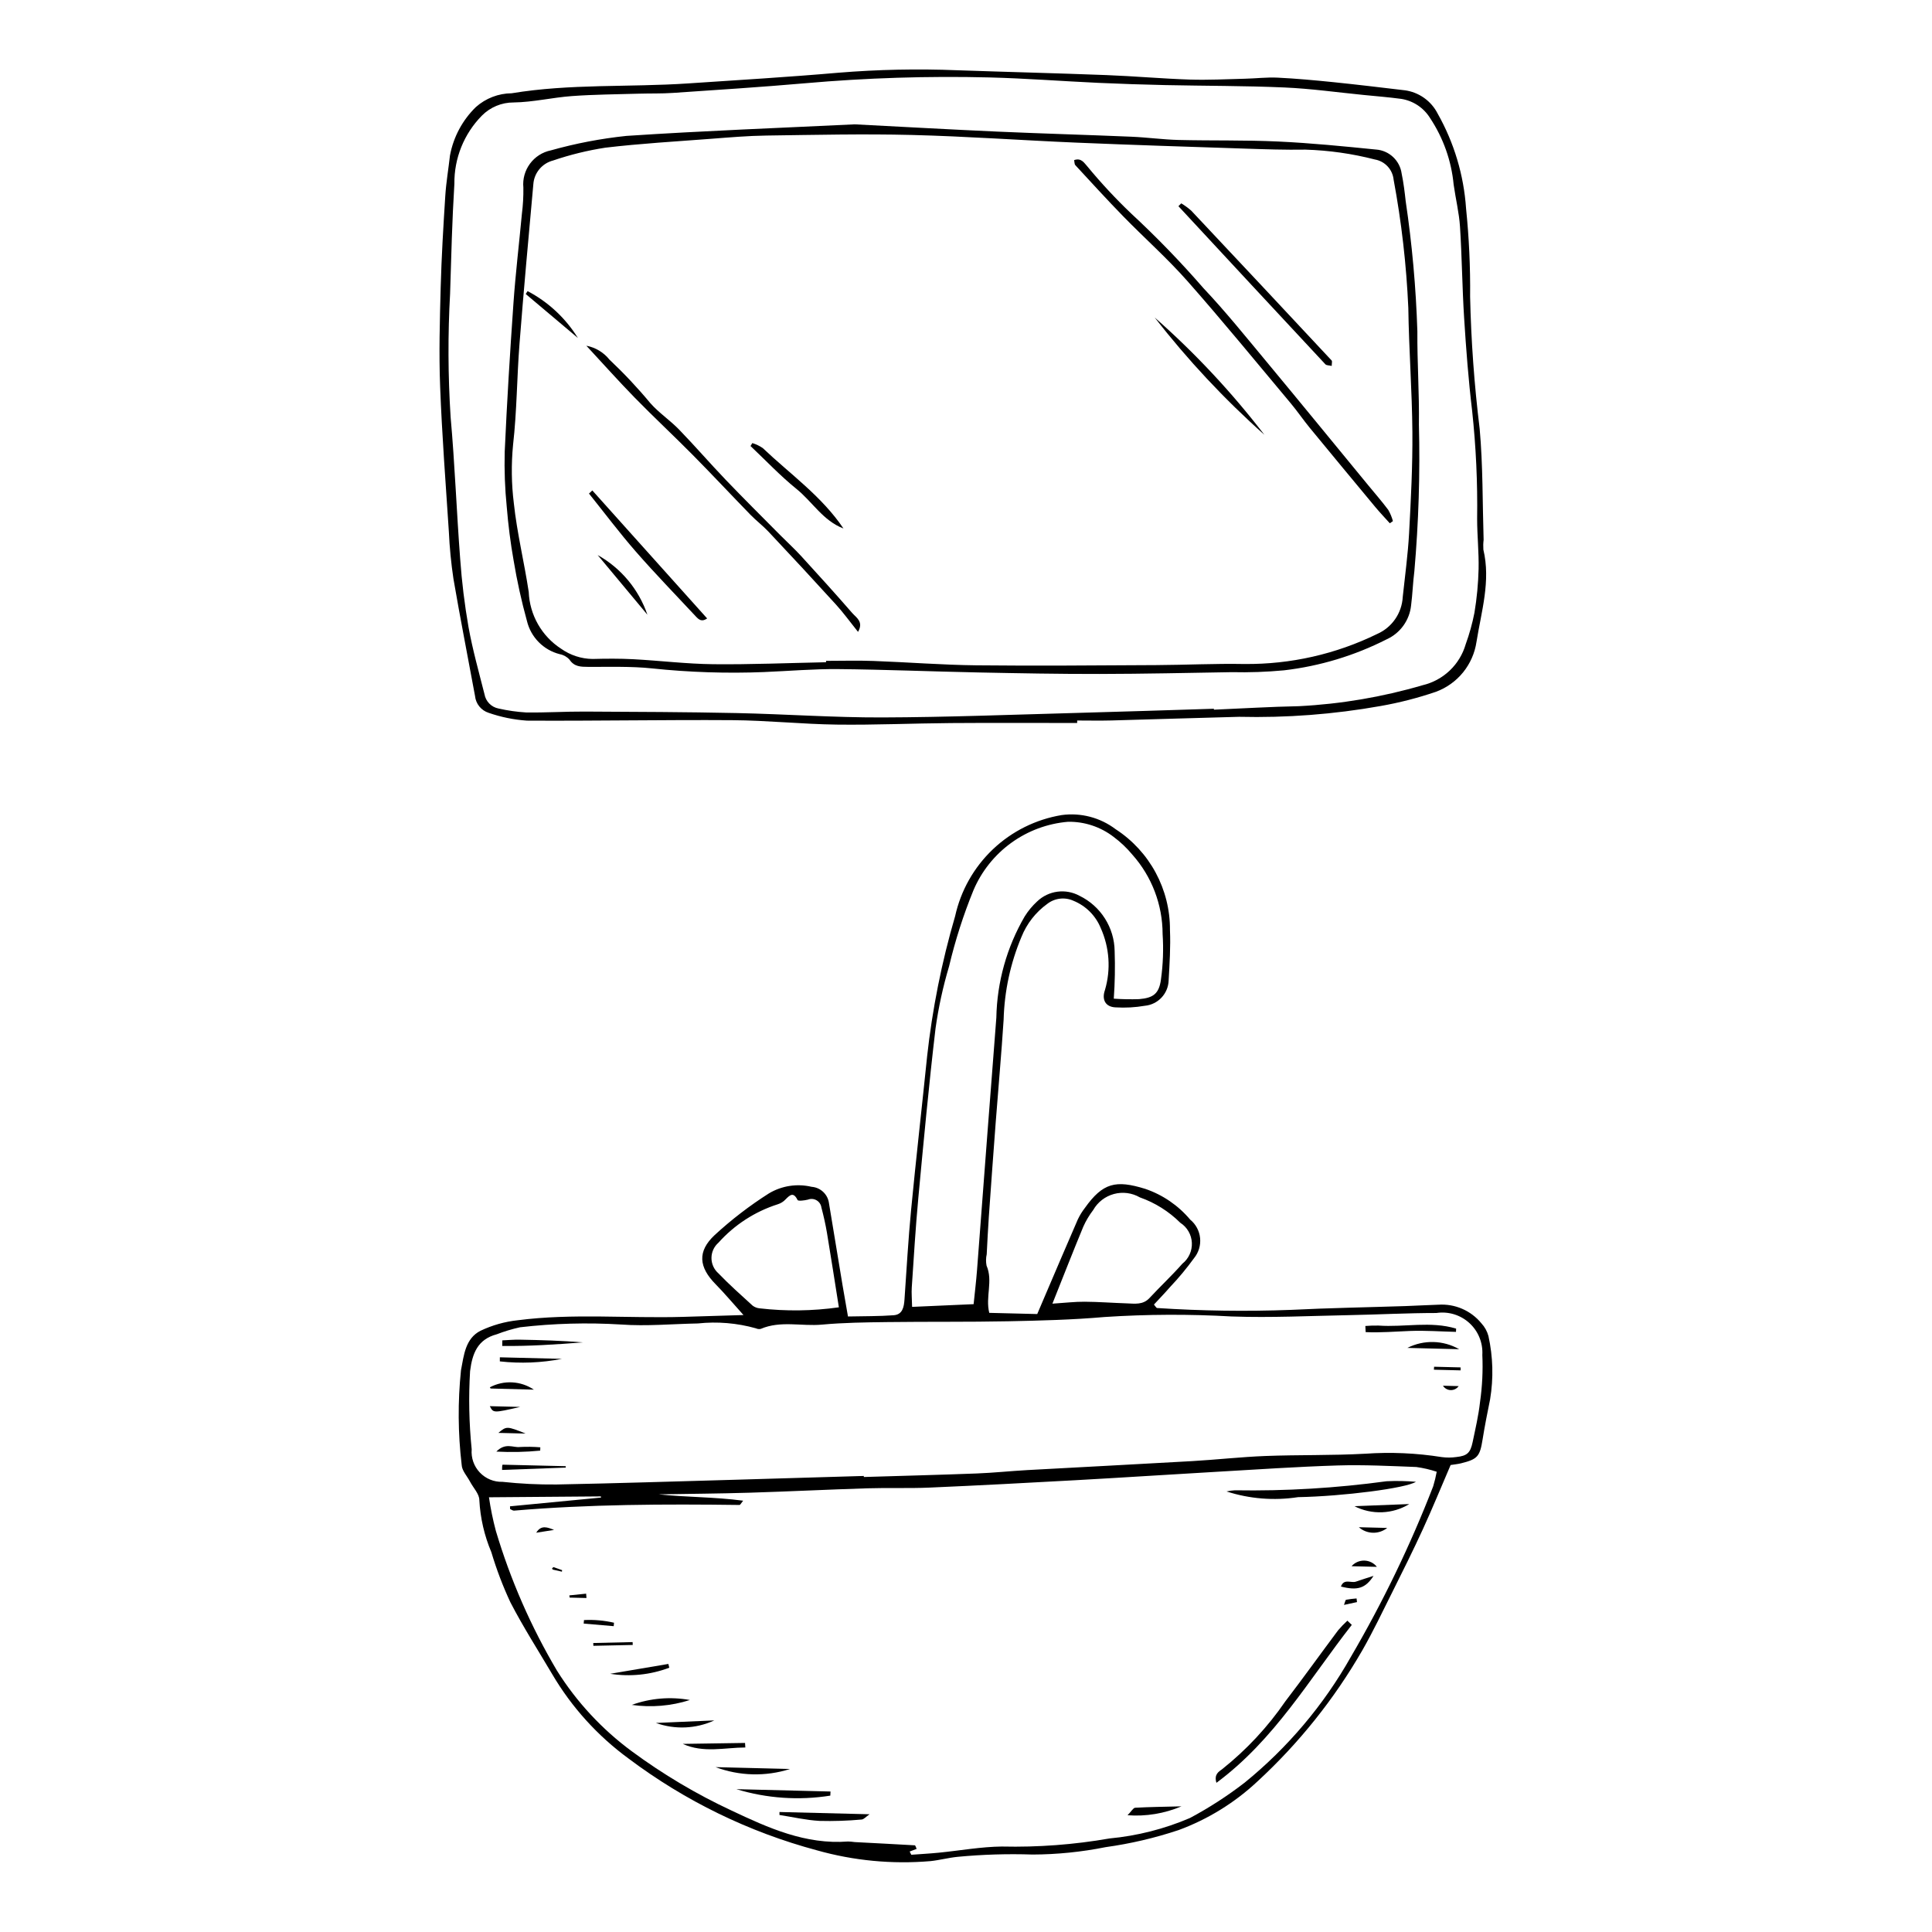 <?xml version="1.0" encoding="UTF-8"?>
<!-- Uploaded to: SVG Repo, www.svgrepo.com, Generator: SVG Repo Mixer Tools -->
<svg fill="#000000" width="800px" height="800px" version="1.1" viewBox="144 144 512 512" xmlns="http://www.w3.org/2000/svg">
 <g>
  <path d="m406.17 491.92 12.707 0.316c0.695-1.633 1.301-3.055 1.91-4.477 2.949-6.891 5.883-13.793 8.875-20.668v0.004c0.504-1.043 1.113-2.031 1.82-2.949 4.781-6.715 8.207-7.496 15.992-5.094 4.648 1.574 8.773 4.398 11.934 8.156 1.492 1.219 2.438 2.981 2.629 4.894 0.191 1.918-0.387 3.832-1.605 5.324-1.945 2.684-4.066 5.238-6.348 7.644-1.391 1.605-2.875 3.133-4.277 4.652 0.461 0.527 0.633 0.902 0.82 0.91l-0.004 0.004c11.824 0.77 23.684 0.938 35.523 0.492 10.098-0.508 20.211-0.672 30.316-1.004 2.891-0.094 5.777-0.281 8.668-0.363l0.004 0.004c4.394-0.316 8.672 1.523 11.461 4.938 0.883 0.953 1.516 2.106 1.855 3.359 1.215 5.5 1.367 11.188 0.445 16.746-0.715 3.539-1.422 7.082-1.992 10.648-0.719 4.508-1.297 5.246-5.723 6.34-0.828 0.203-1.691 0.281-2.75 0.449-2.441 5.672-4.785 11.41-7.367 17.039-2.578 5.625-5.352 11.164-8.117 16.703-2.582 5.168-5.074 10.395-7.938 15.406v-0.004c-7.445 12.91-16.809 24.613-27.773 34.711-6.027 5.644-13.125 10.023-20.875 12.883-6.305 2.102-12.785 3.617-19.367 4.531-6.371 1.277-12.852 1.934-19.348 1.957-6.633-0.223-13.273-0.02-19.883 0.609-2.434 0.242-4.828 0.895-7.262 1.145v-0.004c-10.086 0.852-20.246-0.117-29.992-2.863-18.047-4.836-35-13.098-49.934-24.328-8.195-5.996-15.078-13.602-20.23-22.352-3.738-6.328-7.715-12.535-11.086-19.055-2.004-4.301-3.691-8.742-5.047-13.289-1.852-4.379-2.926-9.043-3.18-13.785 0.016-1.617-1.598-3.246-2.453-4.875-0.781-1.484-2.18-2.957-2.227-4.469-0.984-8.328-1.047-16.734-0.184-25.074 0.766-3.996 1.152-8.414 5.168-10.461 3.106-1.477 6.438-2.422 9.859-2.789 14.535-1.871 29.16-0.48 43.742-0.895 5.004-0.141 10.008-0.305 16.098-0.488-2.871-3.191-5.035-5.777-7.391-8.172-4.449-4.523-4.894-8.672-0.238-13.031h0.004c4.449-4.094 9.25-7.785 14.355-11.027 3.398-2.035 7.461-2.664 11.32-1.75 2.391 0.176 4.324 2.019 4.613 4.398 1.199 7.254 2.402 14.508 3.602 21.762 0.445 2.668 0.926 5.332 1.426 8.203 4.387-0.098 8.262-0.039 12.109-0.328 2.371-0.176 2.727-2.18 2.867-4.176 0.555-7.938 0.992-15.887 1.758-23.801 1.301-13.512 2.844-27 4.227-40.504l-0.004-0.004c1.387-12.617 3.871-25.094 7.438-37.277 1.492-6.773 4.981-12.945 10.012-17.723 5.031-4.773 11.379-7.93 18.223-9.066 5.07-0.691 10.207 0.652 14.289 3.738 9.051 5.871 14.484 15.953 14.41 26.738 0.191 4.441-0.105 8.914-0.352 13.359v0.004c-0.117 3.5-2.82 6.371-6.309 6.699-2.566 0.441-5.172 0.582-7.769 0.422-2.609-0.113-3.715-1.988-2.801-4.586 1.605-5.441 1.207-11.277-1.125-16.453-1.336-3.262-3.922-5.856-7.188-7.195-2.289-1.051-4.977-0.742-6.969 0.805-3.07 2.215-5.445 5.258-6.848 8.773-2.918 6.945-4.516 14.371-4.719 21.898-0.582 9.074-1.41 18.133-2.098 27.199-0.633 8.344-1.242 16.688-1.824 25.035-0.234 3.316-0.387 6.641-0.562 9.961v-0.004c-0.223 0.988-0.234 2.012-0.043 3.008 1.77 4.094-0.344 8.266 0.719 12.512zm-132.59 48.875c0.438 3.004 1.047 5.977 1.828 8.906 3.863 12.965 9.309 25.406 16.203 37.047 5.223 8.316 11.965 15.578 19.875 21.398 8.238 6.078 17.062 11.32 26.34 15.648 9.812 4.637 19.66 9.09 30.934 8.219v0.004c0.578 0.016 1.156 0.066 1.727 0.152 5.324 0.281 10.645 0.551 15.969 0.859 0.121 0.008 0.219 0.426 0.465 0.945l-1.848 0.699 0.43 0.859c2.418-0.18 4.844-0.309 7.258-0.547 5.606-0.551 11.199-1.578 16.805-1.637l0.004 0.004c9.539 0.215 19.074-0.504 28.473-2.144 7.344-0.688 14.531-2.516 21.309-5.418 5.094-2.719 9.953-5.859 14.52-9.395 11.375-9.242 20.914-20.535 28.117-33.297 8.465-14.461 15.762-29.574 21.816-45.195 0.387-1.273 0.703-2.566 0.941-3.875-1.758-0.582-3.57-1.004-5.406-1.258-6.934-0.262-13.883-0.621-20.809-0.41-10.688 0.328-21.367 1.062-32.047 1.676-12.402 0.715-24.797 1.531-37.199 2.219-12.984 0.719-25.969 1.41-38.961 1.973-5.484 0.238-10.988 0.016-16.477 0.188-10.395 0.324-20.785 0.848-31.18 1.164-8.047 0.246-16.098 0.297-24.145 0.434 7.344 0.785 14.719 0.668 22.422 1.684-0.625 0.773-0.785 1.137-0.941 1.133-19.941-0.258-39.875-0.191-59.77 1.5-0.336 0.027-0.703-0.277-1.055-0.426l-0.02-0.715 24.121-2.32-0.039-0.309zm99.336-5.652 0.008 0.277c9.965-0.305 19.93-0.555 29.895-0.934 4.469-0.168 8.922-0.645 13.387-0.895 14.566-0.809 29.137-1.539 43.703-2.379 6.492-0.375 12.969-1.109 19.465-1.359 8.797-0.336 17.621-0.113 26.406-0.602l-0.004 0.004c6.773-0.477 13.582-0.18 20.289 0.887 1.293 0.176 2.602 0.168 3.894-0.016 2.824-0.305 3.699-1.082 4.297-3.922 0.738-3.527 1.566-7.055 1.965-10.625v-0.004c0.594-4.133 0.801-8.316 0.613-12.488 0.191-3.195-1.066-6.309-3.43-8.469-2.363-2.16-5.574-3.137-8.742-2.66-7.656 0-15.309 0.414-22.965 0.562-10.402 0.199-20.82 0.727-31.203 0.359v0.004c-11.25-0.648-22.527-0.602-33.773 0.137-8.477 0.742-17.008 0.957-25.523 1.129-10.688 0.215-21.383 0.078-32.074 0.215-5.769 0.074-11.559 0.145-17.297 0.672-5.398 0.496-10.949-1.125-16.223 1.133h0.004c-0.43 0.094-0.879 0.043-1.273-0.148-5-1.406-10.223-1.848-15.387-1.293-6.785 0.125-13.609 0.773-20.348 0.281-8.938-0.547-17.906-0.301-26.801 0.734-2.102 0.465-4.168 1.086-6.176 1.863-5.023 1.332-6.449 5.031-7.039 9.711h-0.004c-0.422 6.918-0.277 13.863 0.422 20.762-0.191 2.262 0.59 4.496 2.148 6.141 1.559 1.648 3.746 2.551 6.012 2.481 4.742 0.512 9.508 0.746 14.273 0.703 15.602-0.297 31.195-0.801 46.793-1.238 11.562-0.328 23.125-0.668 34.688-1.023zm29.105-45.527c0.328-3.231 0.676-6.078 0.895-8.938 0.969-12.531 1.898-25.066 2.856-37.598 0.746-9.793 1.535-19.586 2.269-29.383v0.004c0.18-9.438 2.762-18.672 7.508-26.828 0.914-1.469 2.023-2.805 3.297-3.977 3.027-2.902 7.586-3.504 11.262-1.488 2.75 1.34 5.074 3.418 6.711 6.004 1.641 2.582 2.531 5.57 2.574 8.629 0.148 4.207 0.07 8.418-0.23 12.617 2.231 0.156 4.469 0.199 6.707 0.125 3.773-0.32 5.277-1.43 5.797-5.199h-0.004c0.562-3.996 0.707-8.043 0.441-12.07-0.012-7.742-2.856-15.211-7.996-20.996-1.473-1.773-3.152-3.367-5-4.746-3.449-2.648-7.691-4.055-12.043-3.992-5.441 0.453-10.656 2.387-15.082 5.59-4.422 3.203-7.887 7.555-10.016 12.582-2.668 6.539-4.828 13.277-6.457 20.152-1.609 5.387-2.809 10.891-3.586 16.457-1.758 14.91-3.152 29.863-4.551 44.816-0.738 7.914-1.207 15.855-1.742 23.789-0.102 1.516 0.043 3.047 0.086 5.172zm-35.711 0.832c-1.102-6.93-2.082-13.316-3.148-19.691-0.379-2.262-0.887-4.508-1.473-6.727l-0.004-0.004c-0.105-0.805-0.578-1.52-1.277-1.93-0.703-0.414-1.555-0.48-2.309-0.18-0.906 0.223-2.566 0.441-2.738 0.094-1.082-2.184-1.992-1.367-3.172-0.168-0.566 0.613-1.285 1.062-2.086 1.305-6.047 1.934-11.469 5.449-15.707 10.184-1.168 1.016-1.844 2.492-1.848 4.043-0.004 1.551 0.66 3.031 1.824 4.055 2.883 3 6.008 5.773 9.086 8.582 0.543 0.406 1.188 0.652 1.859 0.711 6.981 0.805 14.035 0.715 20.992-0.273zm56.594-0.965c3.387-0.219 5.961-0.531 8.535-0.512 3.715 0.023 7.426 0.312 11.141 0.434 2.125 0.07 4.305 0.465 6.051-1.414 2.848-3.066 5.918-5.934 8.688-9.07h-0.008c1.699-1.336 2.648-3.41 2.547-5.566-0.102-2.156-1.242-4.133-3.059-5.301-3.031-3.016-6.695-5.316-10.73-6.738-2.078-1.199-4.555-1.523-6.871-0.895-2.32 0.629-4.293 2.156-5.484 4.246-1.047 1.371-1.934 2.859-2.637 4.434-2.695 6.512-5.258 13.074-8.176 20.383z"/>
  <path d="m502.24 574.61c-11.246 14.352-20.453 30.434-35.875 41.855-0.66-2.215 0.543-2.914 1.535-3.625h-0.004c6.441-5.133 12.086-11.191 16.746-17.984 4.738-6.184 9.27-12.523 13.938-18.766h-0.004c0.777-0.914 1.605-1.781 2.492-2.594z"/>
  <path d="m519.23 536.69c-2.578 1.699-19.336 3.852-31.254 4.07v0.004c-6.344 0.973-12.828 0.453-18.938-1.516 0.727-0.164 1.473-0.266 2.219-0.305 13.441 0.223 26.883-0.582 40.203-2.398 2.59-0.125 5.188-0.078 7.769 0.145z"/>
  <path d="m350.57 624.2 23.875 0.598c-0.969 0.664-1.523 1.363-2.117 1.398v-0.004c-3.711 0.34-7.438 0.461-11.164 0.363-3.551-0.199-7.066-1.02-10.598-1.57z"/>
  <path d="m364.04 619.86c-8.32 1.324-16.828 0.738-24.891-1.711l24.945 0.621z"/>
  <path d="m353.37 612.8c-6.445 2.055-13.395 1.883-19.73-0.492l9.375 0.234z"/>
  <path d="m517.47 542.59c-4.418 2.699-9.922 2.914-14.535 0.566z"/>
  <path d="m341.52 607.1c-5.527 0.027-11.07 1.539-16.586-0.953l16.508-0.25z"/>
  <path d="m326.83 594.52c-4.973 1.59-10.242 2.031-15.41 1.297 4.934-1.785 10.25-2.234 15.41-1.297z"/>
  <path d="m321.37 585.96c-4.996 1.891-10.395 2.445-15.664 1.613 5.141-0.871 10.277-1.742 15.418-2.613z"/>
  <path d="m457.1 622.7c-4.508 1.91-9.406 2.719-14.289 2.356 1.055-1.074 1.512-1.957 2.016-1.984 3.824-0.211 7.656-0.258 12.273-0.371z"/>
  <path d="m317.82 600.6 15.473-0.672c-4.871 2.238-10.426 2.481-15.473 0.672z"/>
  <path d="m499.36 564.45c0.801-2.207 2.711-0.855 3.969-1.301 1.422-0.504 2.867-0.941 4.672-1.527-2.141 3.316-4.262 3.949-8.641 2.828z"/>
  <path d="m306.64 574.95-7.957-0.684 0.082-0.934-0.004 0.004c2.672-0.137 5.352 0.102 7.957 0.703z"/>
  <path d="m311.68 579.93-10.43 0.227-0.031-0.742c3.477-0.082 6.953-0.16 10.43-0.242z"/>
  <path d="m504.11 548.73 7.519 0.188c-2.219 1.77-5.391 1.691-7.519-0.188z"/>
  <path d="m508.89 559.23-6.711-0.168-0.004 0.004c0.855-0.98 2.102-1.523 3.398-1.492s2.512 0.641 3.316 1.656z"/>
  <path d="m299.42 567.49-4.469-0.113-0.059-0.586 4.438-0.453z"/>
  <path d="m290.83 549.44-4.723 0.746c1.293-2.152 3.012-1.422 4.723-0.746z"/>
  <path d="m503.62 568.57-3.449 0.746c0.289-0.746 0.367-1.324 0.559-1.363 0.918-0.164 1.844-0.281 2.773-0.348z"/>
  <path d="m290.7 559.3 2.266 0.809-0.055 0.398c-0.793-0.176-1.59-0.34-2.379-0.539v0.004c-0.125-0.07-0.203-0.191-0.215-0.332 0.004-0.086 0.18-0.168 0.383-0.34z"/>
  <path d="m505.83 495.4c1.168-0.098 2.344-0.133 3.516-0.109 6.832 0.484 13.816-1.242 20.539 0.809l-0.035 0.863c-4.059-0.102-8.121-0.398-12.168-0.246-3.938 0.148-7.852 0.492-11.766 0.309z"/>
  <path d="m277.12 499.21c1.531-0.066 3.066-0.211 4.594-0.184 5.59 0.102 11.176 0.266 16.762 0.719-7.125 0.555-14.246 1.031-21.379 0.949z"/>
  <path d="m293.94 532.93c-5.617 0.207-11.238 0.41-16.887 0.617 0.02-0.727 0.008-0.859 0.027-0.988h0.004c0.008-0.137 0.043-0.273 0.098-0.402 5.574 0.121 11.148 0.254 16.719 0.398z"/>
  <path d="m292.92 504.11c-5.418 1.055-10.969 1.281-16.457 0.672l0.004-1.082z"/>
  <path d="m516.97 501.21c4.34-2.203 9.496-2.074 13.723 0.344z"/>
  <path d="m285.48 512.27c-3.812-0.094-7.625-0.188-11.434-0.301-0.078-0.004-0.152-0.211-0.227-0.324v0.004c3.703-1.965 8.188-1.723 11.66 0.621z"/>
  <path d="m287.16 528.43c-3.863 0.379-7.746 0.461-11.621 0.258 2.422-2.461 4.445-1.004 6.223-1.211v-0.004c1.809-0.098 3.621-0.07 5.426 0.082z"/>
  <path d="m524.05 506.2 7.016 0.176 0.008 0.785-7.074-0.176z"/>
  <path d="m281.85 516.85c-7.109 1.633-7.109 1.633-8.043-0.199z"/>
  <path d="m283.29 523.91-7.215-0.18c2.164-1.812 2.254-1.812 7.215 0.18z"/>
  <path d="m526.4 511.23 4.16 0.105c-0.484 0.68-1.273 1.074-2.109 1.055-0.832-0.02-1.602-0.453-2.051-1.16z"/>
  <path d="m429.46 335.6c-11.137 0-22.273-0.062-33.406 0.02-10.102 0.074-20.203 0.535-30.301 0.406-9.238-0.121-18.469-1.113-27.703-1.176-18.16-0.125-36.32 0.234-54.48 0.125v-0.004c-3.434-0.242-6.816-0.934-10.062-2.062-1.996-0.633-3.418-2.394-3.621-4.477-1.898-10.348-3.945-20.668-5.719-31.039-0.621-4.137-1.023-8.305-1.215-12.488-0.844-12.809-1.82-25.613-2.312-38.438-0.336-8.773-0.09-17.578 0.148-26.363 0.219-8.078 0.703-16.156 1.219-24.223 0.23-3.59 0.848-7.152 1.246-10.73l0.004 0.004c0.914-4.867 3.309-9.336 6.859-12.789 2.613-2.324 5.984-3.621 9.484-3.648 15.484-2.566 31.164-1.566 46.73-2.609 13.273-0.887 26.555-1.68 39.809-2.832 10.52-0.863 21.078-1.082 31.625-0.656 13.141 0.457 26.285 0.773 39.426 1.277 7.356 0.281 14.699 0.945 22.059 1.188 4.902 0.16 9.816-0.105 14.723-0.223 2.875-0.07 5.762-0.426 8.621-0.285 4.894 0.238 9.781 0.688 14.656 1.184 6.324 0.645 12.637 1.41 18.949 2.156v-0.004c3.789 0.484 7.09 2.816 8.816 6.227 4.348 7.703 6.914 16.281 7.508 25.105 0.793 7.762 1.152 15.559 1.074 23.363 0.258 11.703 1.102 23.391 2.531 35.012 0.879 9.766 0.746 19.625 1.047 29.441-0.105 0.859-0.125 1.727-0.066 2.59 1.988 8.348-0.535 16.383-1.824 24.461-0.441 2.965-1.672 5.754-3.562 8.082-1.891 2.324-4.371 4.098-7.184 5.137-4.777 1.629-9.676 2.891-14.652 3.766-12.383 2.207-24.953 3.164-37.527 2.863-11.27 0.281-22.535 0.668-33.801 0.969-3.031 0.082-6.066 0.012-9.098 0.012zm36.23-3.777 0.008 0.25c7.508-0.32 15.012-0.781 22.523-0.926 11.105-0.562 22.109-2.426 32.781-5.555 2.691-0.633 5.168-1.973 7.176-3.875 2.008-1.906 3.473-4.309 4.242-6.969 0.984-2.715 1.762-5.504 2.32-8.34 0.641-3.84 1.008-7.719 1.105-11.613 0.098-4.453-0.391-8.914-0.387-13.371v0.004c0.137-9.535-0.305-19.066-1.324-28.543-0.98-8.156-1.598-16.363-2.121-24.566-0.512-8.059-0.574-16.148-1.094-24.211-0.242-3.731-1.156-7.414-1.676-11.129h-0.004c-0.59-6.328-2.742-12.41-6.262-17.703-1.691-2.727-4.484-4.578-7.656-5.074-3.285-0.441-6.598-0.703-9.898-1.031-7.004-0.691-13.996-1.68-21.016-1.988-10.523-0.461-21.066-0.406-31.598-0.633-5.906-0.129-11.812-0.324-17.715-0.59-9.645-0.445-19.277-1.191-28.926-1.438-16.297-0.398-32.605 0.117-48.844 1.547-11.645 1.016-23.316 1.762-34.98 2.555-3.019 0.207-6.055 0.113-9.082 0.203-5.902 0.176-11.82 0.207-17.707 0.637-5.172 0.375-10.301 1.625-15.461 1.691-3.152-0.008-6.18 1.254-8.395 3.496-4.734 4.805-7.356 11.305-7.281 18.051-0.598 9.645-0.836 19.316-1.133 28.977h0.004c-0.617 10.949-0.57 21.926 0.133 32.871 1.121 12.508 1.578 25.07 2.535 37.598v-0.004c0.43 6.051 1.164 12.074 2.207 18.047 1.082 5.988 2.738 11.875 4.234 17.785 0.336 1.918 1.824 3.43 3.738 3.793 2.394 0.543 4.828 0.891 7.277 1.039 5.188 0.078 10.375-0.258 15.562-0.234 13.414 0.066 26.828 0.113 40.234 0.395 12.848 0.27 25.691 1.199 38.535 1.16 17.184-0.051 34.363-0.734 51.543-1.195 12.137-0.324 24.266-0.734 36.398-1.109z"/>
  <path d="m370.49 176.95c13.578 0.699 25.691 1.387 37.812 1.926 11.84 0.523 23.688 0.855 35.527 1.352 4.18 0.176 8.344 0.762 12.52 0.863 8.812 0.219 17.637 0 26.438 0.414 8.648 0.402 17.281 1.262 25.902 2.129l-0.004-0.004c3.481 0.266 6.301 2.926 6.769 6.383 0.5 2.398 0.801 4.852 1.066 7.293v-0.004c1.699 11.426 2.731 22.941 3.098 34.488-0.059 8.215 0.523 16.434 0.41 24.645h-0.004c0.332 12.996-0.07 25.996-1.203 38.945-0.383 3.012-0.48 6.059-0.867 9.066-0.41 3.938-2.883 7.359-6.488 8.988-8.5 4.32-17.699 7.102-27.172 8.207-4.598 0.43-9.219 0.594-13.836 0.488-11.691 0.199-23.383 0.457-35.074 0.477-10.695 0.02-21.387-0.18-32.082-0.398-12.402-0.25-24.801-0.773-37.203-0.891-6.496-0.059-12.996 0.512-19.492 0.777v0.004c-9.961 0.402-19.938 0.078-29.852-0.969-5.582-0.586-11.258-0.367-16.891-0.402-1.945-0.012-3.676-0.012-4.941-1.914-0.672-0.75-1.57-1.258-2.559-1.445-4.316-1.082-7.676-4.473-8.715-8.801-1.457-5.277-2.637-10.625-3.531-16.023-0.836-4.688-1.43-9.438-1.82-14.184v0.004c-0.488-4.867-0.672-9.758-0.543-14.645 0.59-13.129 1.395-26.25 2.316-39.359 0.555-7.914 1.504-15.797 2.238-23.699 0.293-2.297 0.426-4.609 0.391-6.922-0.465-4.691 2.699-8.969 7.32-9.898 6.531-1.84 13.211-3.117 19.965-3.824 20.613-1.367 41.27-2.133 60.504-3.066zm-7.578 142.55v-0.367c4.191 0 8.383-0.125 12.566 0.027 9.098 0.328 18.191 1.059 27.289 1.156 15.883 0.172 31.773 0.02 47.66-0.059 7.801-0.039 15.605-0.438 23.402-0.289l0.004-0.004c12.168 0.117 24.191-2.609 35.125-7.953 3.938-1.73 6.562-5.531 6.785-9.824 0.59-5.598 1.371-11.188 1.676-16.801 0.488-8.945 0.949-17.91 0.879-26.863-0.086-10.973-0.93-21.941-1.078-32.914-0.504-11.41-1.805-22.77-3.894-33.992-0.27-2.703-2.309-4.894-4.988-5.356-6.008-1.547-12.168-2.422-18.371-2.609-5.348 0.09-10.703-0.094-16.051-0.27-14.871-0.488-29.746-0.957-44.609-1.582-14.57-0.613-29.129-1.672-43.703-2.035-12.82-0.32-25.66-0.02-38.492 0.156-4.883 0.066-9.766 0.488-14.641 0.859-9.355 0.711-18.734 1.254-28.047 2.356-4.707 0.727-9.34 1.863-13.848 3.398-2.914 0.746-5.027 3.277-5.234 6.285-1.273 14.098-2.57 28.195-3.668 42.305-0.695 8.902-0.691 17.875-1.703 26.738-0.504 5.16-0.438 10.363 0.203 15.512 0.84 7.875 2.758 15.625 3.941 23.469h0.004c0.242 6.125 3.441 11.746 8.582 15.078 2.438 1.723 5.336 2.668 8.32 2.711 3.602-0.094 7.219-0.125 10.812 0.066 7.062 0.375 14.113 1.25 21.176 1.324 9.965 0.105 19.934-0.324 29.902-0.523z"/>
  <path d="m428.66 186.43c1.922-0.676 2.664 0.773 3.57 1.754v0.004c3.582 4.336 7.418 8.457 11.484 12.34 6.766 6.266 13.184 12.895 19.23 19.855 5.836 6.176 11.176 12.828 16.613 19.367 9.023 10.859 17.949 21.797 26.918 32.703 1.828 2.223 3.723 4.398 5.449 6.699l-0.004 0.004c0.531 0.926 0.938 1.91 1.219 2.941l-0.824 0.578c-1.285-1.438-2.621-2.832-3.852-4.312-5.809-6.984-11.602-13.98-17.371-20.996-1.734-2.113-3.273-4.391-5.027-6.484-9.074-10.824-18.012-21.773-27.355-32.359-5.332-6.039-11.406-11.418-17.043-17.195-4.324-4.434-8.496-9.02-12.703-13.566-0.234-0.254-0.188-0.762-0.305-1.332z"/>
  <path d="m299.39 235.62c2.418 0.461 4.59 1.766 6.125 3.688 3.852 3.629 7.477 7.488 10.855 11.559 2.269 2.559 5.207 4.516 7.598 6.981 4.203 4.336 8.152 8.918 12.328 13.281 4.781 4.992 9.691 9.859 14.555 14.77 1.816 1.836 3.734 3.574 5.477 5.481 4.562 4.984 9.102 9.996 13.535 15.094 1.035 1.188 3.082 2.289 1.523 4.981-2.106-2.625-3.836-5.031-5.816-7.207-5.914-6.504-11.887-12.953-17.918-19.352-1.477-1.574-3.227-2.891-4.734-4.438-5.125-5.266-10.137-10.637-15.301-15.859-5.074-5.129-10.359-10.047-15.402-15.203-4.379-4.488-8.555-9.176-12.824-13.773z"/>
  <path d="m457.04 197.89c0.949 0.566 1.844 1.223 2.668 1.953 12.426 13.203 24.82 26.434 37.188 39.688 0.195 0.207 0.023 0.754 0.023 1.445-0.703-0.168-1.387-0.121-1.68-0.434-13-13.945-25.98-27.91-38.941-41.895z"/>
  <path d="m300.97 273.97c10.086 11.246 20.172 22.492 30.43 33.926-1.453 1.02-2.25 0.273-3.023-0.559-5.305-5.699-10.746-11.281-15.863-17.145-4.336-4.961-8.297-10.25-12.426-15.391z"/>
  <path d="m479.07 259.22c-10.613-9.453-20.344-19.855-29.066-31.082 10.672 9.398 20.406 19.809 29.066 31.082z"/>
  <path d="m343.38 261.42c0.98 0.297 1.91 0.742 2.754 1.32 7.293 6.926 15.656 12.785 21.391 21.312-5.391-2.031-8.23-7.074-12.449-10.48-4.309-3.481-8.141-7.559-12.184-11.371z"/>
  <path d="m315.57 306.91c-4.535-5.438-8.625-10.348-13.18-15.812 6.191 3.461 10.887 9.094 13.18 15.812z"/>
  <path d="m283.82 221.15c5.473 2.875 10.074 7.16 13.328 12.418l-13.828-11.656z"/>
 </g>
</svg>